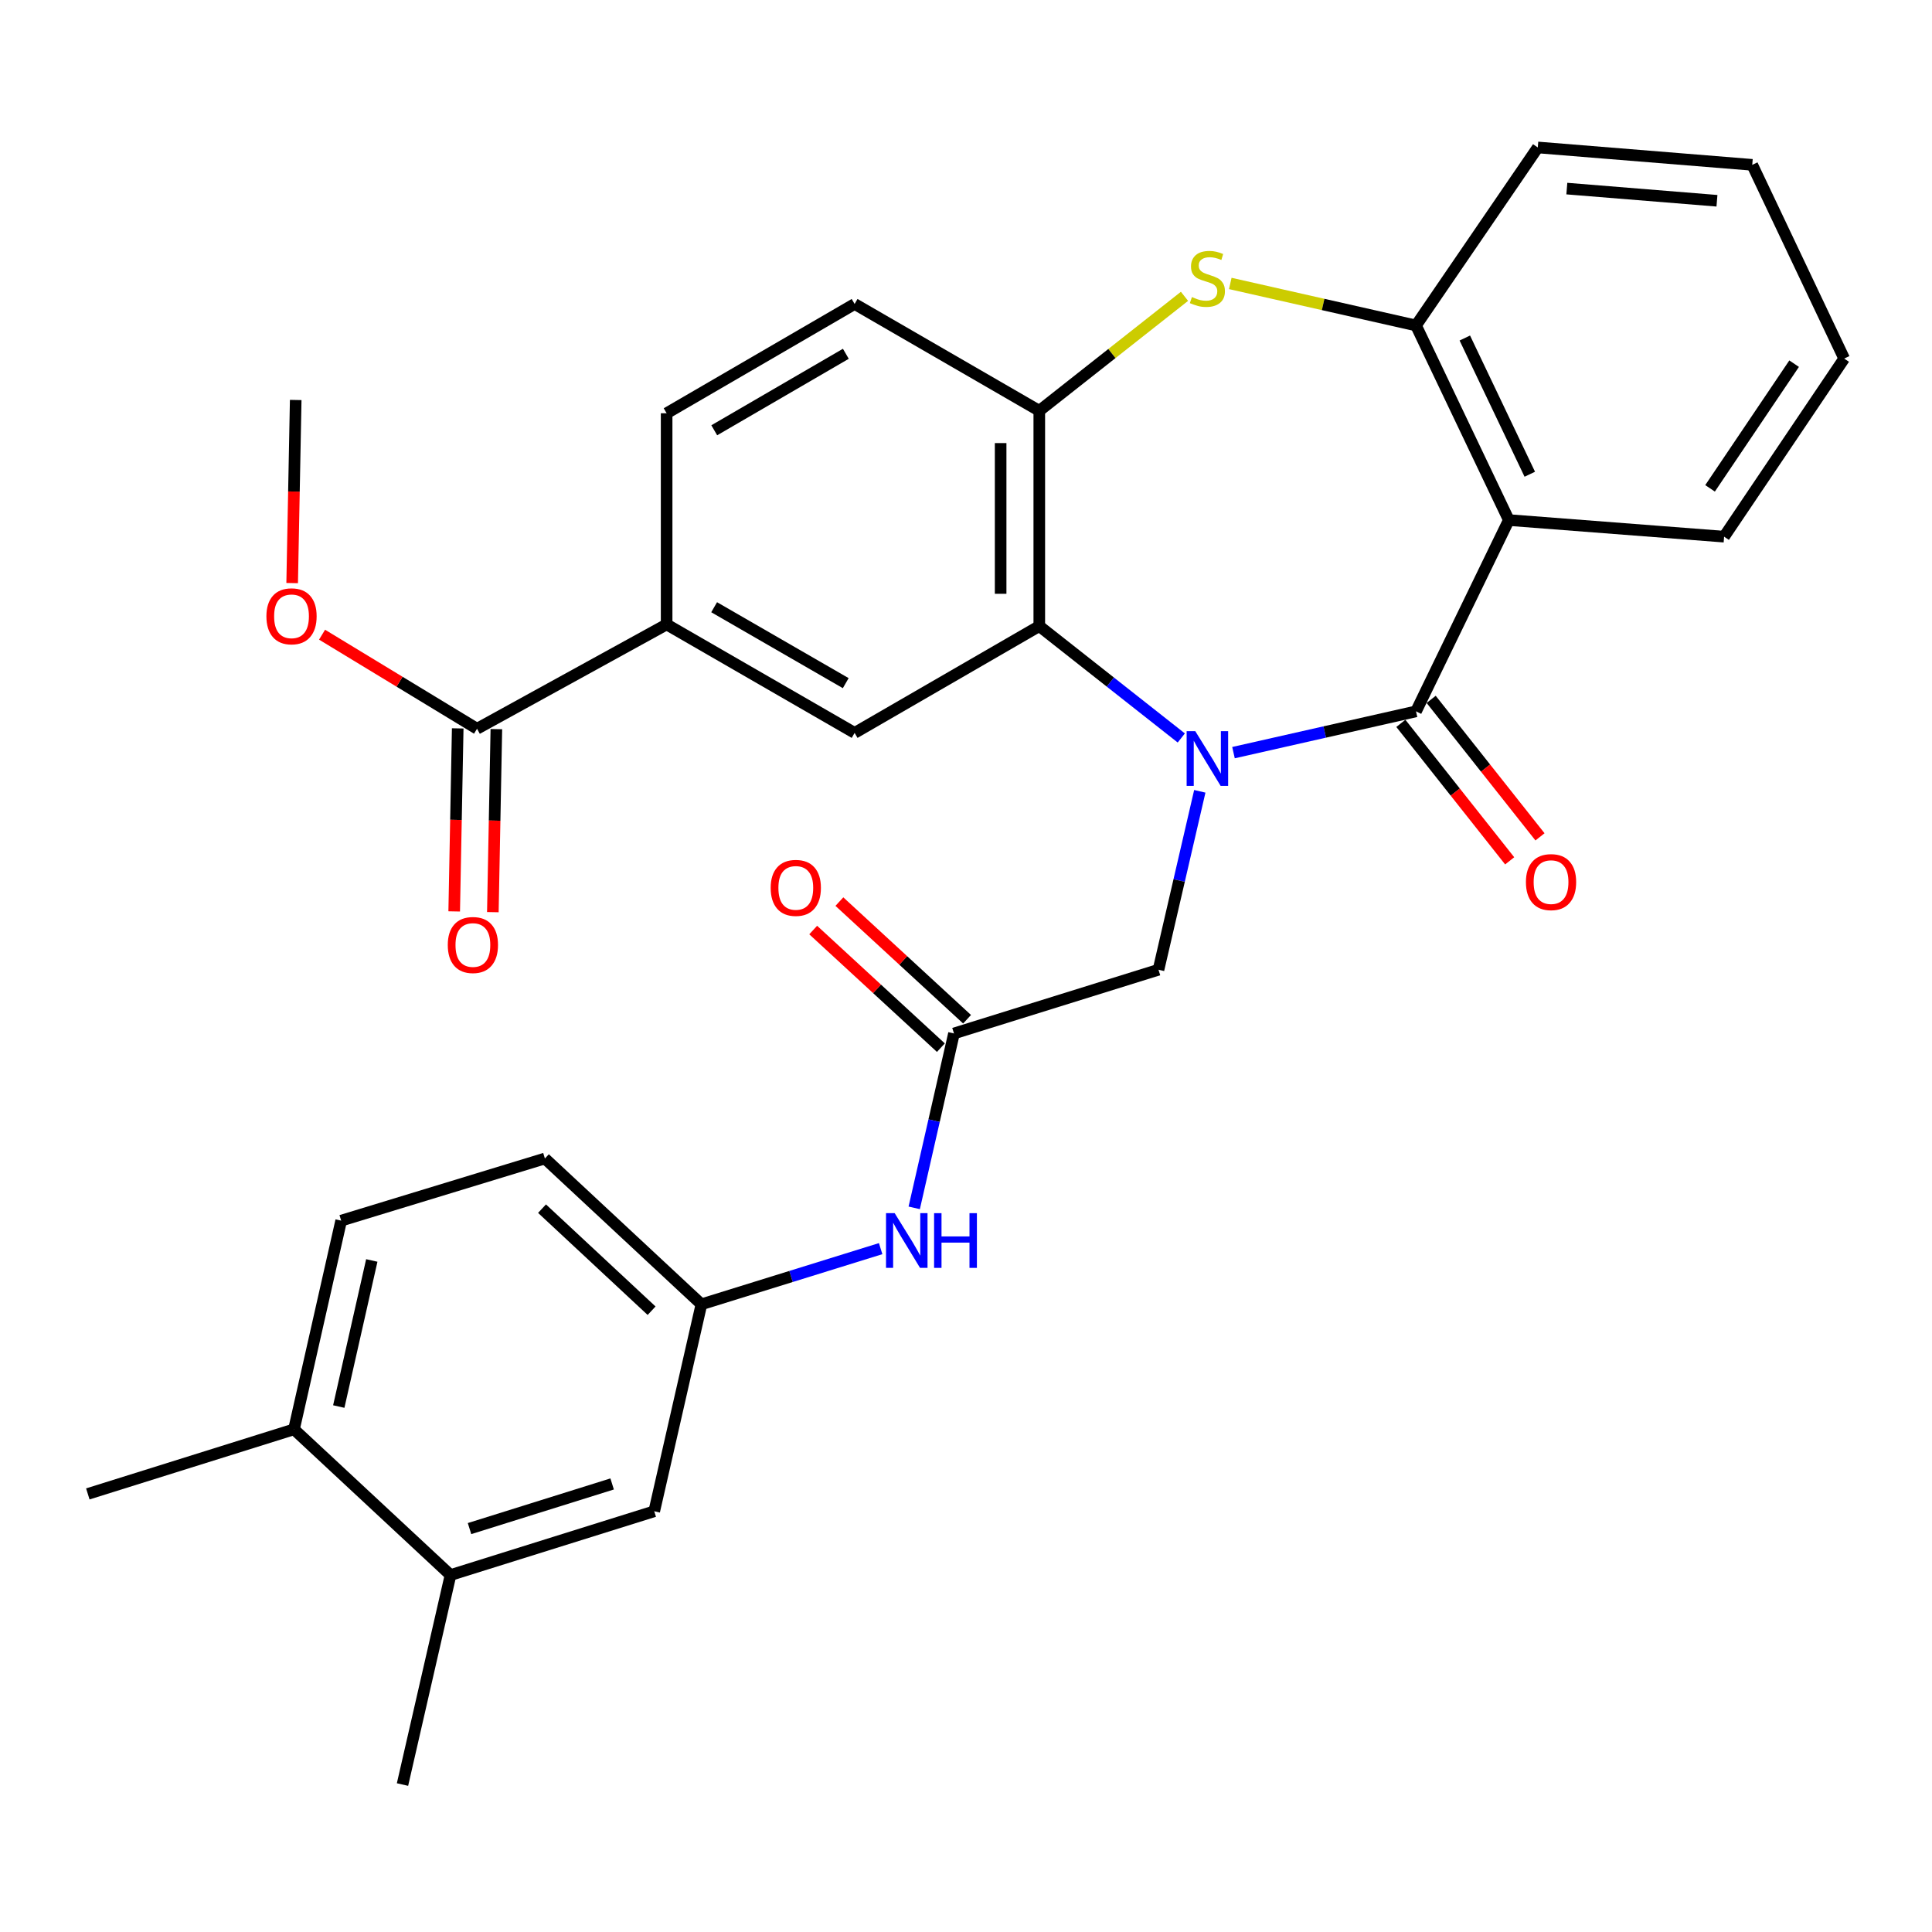 <?xml version='1.0' encoding='iso-8859-1'?>
<svg version='1.1' baseProfile='full'
              xmlns='http://www.w3.org/2000/svg'
                      xmlns:rdkit='http://www.rdkit.org/xml'
                      xmlns:xlink='http://www.w3.org/1999/xlink'
                  xml:space='preserve'
width='1000px' height='1000px' viewBox='0 0 1000 1000'>
<!-- END OF HEADER -->
<rect style='opacity:1.0;fill:#FFFFFF;stroke:none' width='1000' height='1000' x='0' y='0'> </rect>
<path class='bond-0' d='M 638.451,389.564 L 685.688,378.881' style='fill:none;fill-rule:evenodd;stroke:#0000FF;stroke-width:6px;stroke-linecap:butt;stroke-linejoin:miter;stroke-opacity:1' />
<path class='bond-0' d='M 685.688,378.881 L 732.925,368.199' style='fill:none;fill-rule:evenodd;stroke:#000000;stroke-width:6px;stroke-linecap:butt;stroke-linejoin:miter;stroke-opacity:1' />
<path class='bond-1' d='M 611.434,381.974 L 574.685,353.018' style='fill:none;fill-rule:evenodd;stroke:#0000FF;stroke-width:6px;stroke-linecap:butt;stroke-linejoin:miter;stroke-opacity:1' />
<path class='bond-1' d='M 574.685,353.018 L 537.935,324.062' style='fill:none;fill-rule:evenodd;stroke:#000000;stroke-width:6px;stroke-linecap:butt;stroke-linejoin:miter;stroke-opacity:1' />
<path class='bond-7' d='M 621.015,409.584 L 610.325,455.759' style='fill:none;fill-rule:evenodd;stroke:#0000FF;stroke-width:6px;stroke-linecap:butt;stroke-linejoin:miter;stroke-opacity:1' />
<path class='bond-7' d='M 610.325,455.759 L 599.634,501.934' style='fill:none;fill-rule:evenodd;stroke:#000000;stroke-width:6px;stroke-linecap:butt;stroke-linejoin:miter;stroke-opacity:1' />
<path class='bond-2' d='M 732.925,368.199 L 780.963,269.187' style='fill:none;fill-rule:evenodd;stroke:#000000;stroke-width:6px;stroke-linecap:butt;stroke-linejoin:miter;stroke-opacity:1' />
<path class='bond-12' d='M 725.081,374.408 L 753.245,409.989' style='fill:none;fill-rule:evenodd;stroke:#000000;stroke-width:6px;stroke-linecap:butt;stroke-linejoin:miter;stroke-opacity:1' />
<path class='bond-12' d='M 753.245,409.989 L 781.409,445.569' style='fill:none;fill-rule:evenodd;stroke:#FF0000;stroke-width:6px;stroke-linecap:butt;stroke-linejoin:miter;stroke-opacity:1' />
<path class='bond-12' d='M 740.768,361.99 L 768.932,397.571' style='fill:none;fill-rule:evenodd;stroke:#000000;stroke-width:6px;stroke-linecap:butt;stroke-linejoin:miter;stroke-opacity:1' />
<path class='bond-12' d='M 768.932,397.571 L 797.096,433.152' style='fill:none;fill-rule:evenodd;stroke:#FF0000;stroke-width:6px;stroke-linecap:butt;stroke-linejoin:miter;stroke-opacity:1' />
<path class='bond-4' d='M 537.935,324.062 L 537.935,212.623' style='fill:none;fill-rule:evenodd;stroke:#000000;stroke-width:6px;stroke-linecap:butt;stroke-linejoin:miter;stroke-opacity:1' />
<path class='bond-4' d='M 517.928,307.346 L 517.928,229.339' style='fill:none;fill-rule:evenodd;stroke:#000000;stroke-width:6px;stroke-linecap:butt;stroke-linejoin:miter;stroke-opacity:1' />
<path class='bond-6' d='M 537.935,324.062 L 442.347,379.347' style='fill:none;fill-rule:evenodd;stroke:#000000;stroke-width:6px;stroke-linecap:butt;stroke-linejoin:miter;stroke-opacity:1' />
<path class='bond-5' d='M 780.963,269.187 L 732.925,168.464' style='fill:none;fill-rule:evenodd;stroke:#000000;stroke-width:6px;stroke-linecap:butt;stroke-linejoin:miter;stroke-opacity:1' />
<path class='bond-5' d='M 791.816,245.466 L 758.189,174.96' style='fill:none;fill-rule:evenodd;stroke:#000000;stroke-width:6px;stroke-linecap:butt;stroke-linejoin:miter;stroke-opacity:1' />
<path class='bond-24' d='M 780.963,269.187 L 892.391,277.779' style='fill:none;fill-rule:evenodd;stroke:#000000;stroke-width:6px;stroke-linecap:butt;stroke-linejoin:miter;stroke-opacity:1' />
<path class='bond-3' d='M 613.093,153.374 L 575.514,182.999' style='fill:none;fill-rule:evenodd;stroke:#CCCC00;stroke-width:6px;stroke-linecap:butt;stroke-linejoin:miter;stroke-opacity:1' />
<path class='bond-3' d='M 575.514,182.999 L 537.935,212.623' style='fill:none;fill-rule:evenodd;stroke:#000000;stroke-width:6px;stroke-linecap:butt;stroke-linejoin:miter;stroke-opacity:1' />
<path class='bond-31' d='M 636.791,146.713 L 684.858,157.589' style='fill:none;fill-rule:evenodd;stroke:#CCCC00;stroke-width:6px;stroke-linecap:butt;stroke-linejoin:miter;stroke-opacity:1' />
<path class='bond-31' d='M 684.858,157.589 L 732.925,168.464' style='fill:none;fill-rule:evenodd;stroke:#000000;stroke-width:6px;stroke-linecap:butt;stroke-linejoin:miter;stroke-opacity:1' />
<path class='bond-16' d='M 537.935,212.623 L 442.347,157.338' style='fill:none;fill-rule:evenodd;stroke:#000000;stroke-width:6px;stroke-linecap:butt;stroke-linejoin:miter;stroke-opacity:1' />
<path class='bond-25' d='M 732.925,168.464 L 795.957,76.321' style='fill:none;fill-rule:evenodd;stroke:#000000;stroke-width:6px;stroke-linecap:butt;stroke-linejoin:miter;stroke-opacity:1' />
<path class='bond-9' d='M 442.347,379.347 L 345.047,323.206' style='fill:none;fill-rule:evenodd;stroke:#000000;stroke-width:6px;stroke-linecap:butt;stroke-linejoin:miter;stroke-opacity:1' />
<path class='bond-9' d='M 437.751,353.597 L 369.64,314.298' style='fill:none;fill-rule:evenodd;stroke:#000000;stroke-width:6px;stroke-linecap:butt;stroke-linejoin:miter;stroke-opacity:1' />
<path class='bond-8' d='M 599.634,501.934 L 493.776,534.912' style='fill:none;fill-rule:evenodd;stroke:#000000;stroke-width:6px;stroke-linecap:butt;stroke-linejoin:miter;stroke-opacity:1' />
<path class='bond-11' d='M 493.776,534.912 L 483.487,580.049' style='fill:none;fill-rule:evenodd;stroke:#000000;stroke-width:6px;stroke-linecap:butt;stroke-linejoin:miter;stroke-opacity:1' />
<path class='bond-11' d='M 483.487,580.049 L 473.199,625.185' style='fill:none;fill-rule:evenodd;stroke:#0000FF;stroke-width:6px;stroke-linecap:butt;stroke-linejoin:miter;stroke-opacity:1' />
<path class='bond-19' d='M 500.554,527.555 L 467.509,497.112' style='fill:none;fill-rule:evenodd;stroke:#000000;stroke-width:6px;stroke-linecap:butt;stroke-linejoin:miter;stroke-opacity:1' />
<path class='bond-19' d='M 467.509,497.112 L 434.464,466.669' style='fill:none;fill-rule:evenodd;stroke:#FF0000;stroke-width:6px;stroke-linecap:butt;stroke-linejoin:miter;stroke-opacity:1' />
<path class='bond-19' d='M 486.998,542.269 L 453.953,511.826' style='fill:none;fill-rule:evenodd;stroke:#000000;stroke-width:6px;stroke-linecap:butt;stroke-linejoin:miter;stroke-opacity:1' />
<path class='bond-19' d='M 453.953,511.826 L 420.908,481.384' style='fill:none;fill-rule:evenodd;stroke:#FF0000;stroke-width:6px;stroke-linecap:butt;stroke-linejoin:miter;stroke-opacity:1' />
<path class='bond-10' d='M 345.047,323.206 L 246.913,377.202' style='fill:none;fill-rule:evenodd;stroke:#000000;stroke-width:6px;stroke-linecap:butt;stroke-linejoin:miter;stroke-opacity:1' />
<path class='bond-20' d='M 345.047,323.206 L 345.047,213.901' style='fill:none;fill-rule:evenodd;stroke:#000000;stroke-width:6px;stroke-linecap:butt;stroke-linejoin:miter;stroke-opacity:1' />
<path class='bond-18' d='M 236.911,377.01 L 236.003,424.377' style='fill:none;fill-rule:evenodd;stroke:#000000;stroke-width:6px;stroke-linecap:butt;stroke-linejoin:miter;stroke-opacity:1' />
<path class='bond-18' d='M 236.003,424.377 L 235.094,471.743' style='fill:none;fill-rule:evenodd;stroke:#FF0000;stroke-width:6px;stroke-linecap:butt;stroke-linejoin:miter;stroke-opacity:1' />
<path class='bond-18' d='M 256.914,377.394 L 256.006,424.76' style='fill:none;fill-rule:evenodd;stroke:#000000;stroke-width:6px;stroke-linecap:butt;stroke-linejoin:miter;stroke-opacity:1' />
<path class='bond-18' d='M 256.006,424.76 L 255.098,472.127' style='fill:none;fill-rule:evenodd;stroke:#FF0000;stroke-width:6px;stroke-linecap:butt;stroke-linejoin:miter;stroke-opacity:1' />
<path class='bond-23' d='M 246.913,377.202 L 206.806,352.857' style='fill:none;fill-rule:evenodd;stroke:#000000;stroke-width:6px;stroke-linecap:butt;stroke-linejoin:miter;stroke-opacity:1' />
<path class='bond-23' d='M 206.806,352.857 L 166.699,328.511' style='fill:none;fill-rule:evenodd;stroke:#FF0000;stroke-width:6px;stroke-linecap:butt;stroke-linejoin:miter;stroke-opacity:1' />
<path class='bond-14' d='M 455.822,646.293 L 409.438,660.699' style='fill:none;fill-rule:evenodd;stroke:#0000FF;stroke-width:6px;stroke-linecap:butt;stroke-linejoin:miter;stroke-opacity:1' />
<path class='bond-14' d='M 409.438,660.699 L 363.053,675.105' style='fill:none;fill-rule:evenodd;stroke:#000000;stroke-width:6px;stroke-linecap:butt;stroke-linejoin:miter;stroke-opacity:1' />
<path class='bond-13' d='M 233.186,815.242 L 338.633,782.231' style='fill:none;fill-rule:evenodd;stroke:#000000;stroke-width:6px;stroke-linecap:butt;stroke-linejoin:miter;stroke-opacity:1' />
<path class='bond-13' d='M 243.026,791.197 L 316.839,768.089' style='fill:none;fill-rule:evenodd;stroke:#000000;stroke-width:6px;stroke-linecap:butt;stroke-linejoin:miter;stroke-opacity:1' />
<path class='bond-26' d='M 233.186,815.242 L 208.333,923.679' style='fill:none;fill-rule:evenodd;stroke:#000000;stroke-width:6px;stroke-linecap:butt;stroke-linejoin:miter;stroke-opacity:1' />
<path class='bond-34' d='M 233.186,815.242 L 152.169,739.816' style='fill:none;fill-rule:evenodd;stroke:#000000;stroke-width:6px;stroke-linecap:butt;stroke-linejoin:miter;stroke-opacity:1' />
<path class='bond-15' d='M 363.053,675.105 L 338.633,782.231' style='fill:none;fill-rule:evenodd;stroke:#000000;stroke-width:6px;stroke-linecap:butt;stroke-linejoin:miter;stroke-opacity:1' />
<path class='bond-22' d='M 363.053,675.105 L 282.036,599.634' style='fill:none;fill-rule:evenodd;stroke:#000000;stroke-width:6px;stroke-linecap:butt;stroke-linejoin:miter;stroke-opacity:1' />
<path class='bond-22' d='M 337.263,678.423 L 280.552,625.594' style='fill:none;fill-rule:evenodd;stroke:#000000;stroke-width:6px;stroke-linecap:butt;stroke-linejoin:miter;stroke-opacity:1' />
<path class='bond-32' d='M 442.347,157.338 L 345.047,213.901' style='fill:none;fill-rule:evenodd;stroke:#000000;stroke-width:6px;stroke-linecap:butt;stroke-linejoin:miter;stroke-opacity:1' />
<path class='bond-32' d='M 437.807,183.119 L 369.697,222.713' style='fill:none;fill-rule:evenodd;stroke:#000000;stroke-width:6px;stroke-linecap:butt;stroke-linejoin:miter;stroke-opacity:1' />
<path class='bond-17' d='M 152.169,739.816 L 176.589,631.801' style='fill:none;fill-rule:evenodd;stroke:#000000;stroke-width:6px;stroke-linecap:butt;stroke-linejoin:miter;stroke-opacity:1' />
<path class='bond-17' d='M 175.346,728.025 L 192.44,652.415' style='fill:none;fill-rule:evenodd;stroke:#000000;stroke-width:6px;stroke-linecap:butt;stroke-linejoin:miter;stroke-opacity:1' />
<path class='bond-27' d='M 152.169,739.816 L 45.455,773.25' style='fill:none;fill-rule:evenodd;stroke:#000000;stroke-width:6px;stroke-linecap:butt;stroke-linejoin:miter;stroke-opacity:1' />
<path class='bond-21' d='M 176.589,631.801 L 282.036,599.634' style='fill:none;fill-rule:evenodd;stroke:#000000;stroke-width:6px;stroke-linecap:butt;stroke-linejoin:miter;stroke-opacity:1' />
<path class='bond-28' d='M 151.222,301.798 L 152.14,254.415' style='fill:none;fill-rule:evenodd;stroke:#FF0000;stroke-width:6px;stroke-linecap:butt;stroke-linejoin:miter;stroke-opacity:1' />
<path class='bond-28' d='M 152.14,254.415 L 153.058,207.032' style='fill:none;fill-rule:evenodd;stroke:#000000;stroke-width:6px;stroke-linecap:butt;stroke-linejoin:miter;stroke-opacity:1' />
<path class='bond-29' d='M 892.391,277.779 L 954.545,185.592' style='fill:none;fill-rule:evenodd;stroke:#000000;stroke-width:6px;stroke-linecap:butt;stroke-linejoin:miter;stroke-opacity:1' />
<path class='bond-29' d='M 885.125,252.766 L 928.634,188.235' style='fill:none;fill-rule:evenodd;stroke:#000000;stroke-width:6px;stroke-linecap:butt;stroke-linejoin:miter;stroke-opacity:1' />
<path class='bond-33' d='M 795.957,76.321 L 906.962,85.324' style='fill:none;fill-rule:evenodd;stroke:#000000;stroke-width:6px;stroke-linecap:butt;stroke-linejoin:miter;stroke-opacity:1' />
<path class='bond-33' d='M 810.991,97.613 L 888.694,103.915' style='fill:none;fill-rule:evenodd;stroke:#000000;stroke-width:6px;stroke-linecap:butt;stroke-linejoin:miter;stroke-opacity:1' />
<path class='bond-30' d='M 954.545,185.592 L 906.962,85.324' style='fill:none;fill-rule:evenodd;stroke:#000000;stroke-width:6px;stroke-linecap:butt;stroke-linejoin:miter;stroke-opacity:1' />
<path  class='atom-0' d='M 618.683 378.459
L 627.963 393.459
Q 628.883 394.939, 630.363 397.619
Q 631.843 400.299, 631.923 400.459
L 631.923 378.459
L 635.683 378.459
L 635.683 406.779
L 631.803 406.779
L 621.843 390.379
Q 620.683 388.459, 619.443 386.259
Q 618.243 384.059, 617.883 383.379
L 617.883 406.779
L 614.203 406.779
L 614.203 378.459
L 618.683 378.459
' fill='#0000FF'/>
<path  class='atom-4' d='M 616.943 153.753
Q 617.263 153.873, 618.583 154.433
Q 619.903 154.993, 621.343 155.353
Q 622.823 155.673, 624.263 155.673
Q 626.943 155.673, 628.503 154.393
Q 630.063 153.073, 630.063 150.793
Q 630.063 149.233, 629.263 148.273
Q 628.503 147.313, 627.303 146.793
Q 626.103 146.273, 624.103 145.673
Q 621.583 144.913, 620.063 144.193
Q 618.583 143.473, 617.503 141.953
Q 616.463 140.433, 616.463 137.873
Q 616.463 134.313, 618.863 132.113
Q 621.303 129.913, 626.103 129.913
Q 629.383 129.913, 633.103 131.473
L 632.183 134.553
Q 628.783 133.153, 626.223 133.153
Q 623.463 133.153, 621.943 134.313
Q 620.423 135.433, 620.463 137.393
Q 620.463 138.913, 621.223 139.833
Q 622.023 140.753, 623.143 141.273
Q 624.303 141.793, 626.223 142.393
Q 628.783 143.193, 630.303 143.993
Q 631.823 144.793, 632.903 146.433
Q 634.023 148.033, 634.023 150.793
Q 634.023 154.713, 631.383 156.833
Q 628.783 158.913, 624.423 158.913
Q 621.903 158.913, 619.983 158.353
Q 618.103 157.833, 615.863 156.913
L 616.943 153.753
' fill='#CCCC00'/>
<path  class='atom-12' d='M 463.085 627.933
L 472.365 642.933
Q 473.285 644.413, 474.765 647.093
Q 476.245 649.773, 476.325 649.933
L 476.325 627.933
L 480.085 627.933
L 480.085 656.253
L 476.205 656.253
L 466.245 639.853
Q 465.085 637.933, 463.845 635.733
Q 462.645 633.533, 462.285 632.853
L 462.285 656.253
L 458.605 656.253
L 458.605 627.933
L 463.085 627.933
' fill='#0000FF'/>
<path  class='atom-12' d='M 483.485 627.933
L 487.325 627.933
L 487.325 639.973
L 501.805 639.973
L 501.805 627.933
L 505.645 627.933
L 505.645 656.253
L 501.805 656.253
L 501.805 643.173
L 487.325 643.173
L 487.325 656.253
L 483.485 656.253
L 483.485 627.933
' fill='#0000FF'/>
<path  class='atom-13' d='M 789.815 456.576
Q 789.815 449.776, 793.175 445.976
Q 796.535 442.176, 802.815 442.176
Q 809.095 442.176, 812.455 445.976
Q 815.815 449.776, 815.815 456.576
Q 815.815 463.456, 812.415 467.376
Q 809.015 471.256, 802.815 471.256
Q 796.575 471.256, 793.175 467.376
Q 789.815 463.496, 789.815 456.576
M 802.815 468.056
Q 807.135 468.056, 809.455 465.176
Q 811.815 462.256, 811.815 456.576
Q 811.815 451.016, 809.455 448.216
Q 807.135 445.376, 802.815 445.376
Q 798.495 445.376, 796.135 448.176
Q 793.815 450.976, 793.815 456.576
Q 793.815 462.296, 796.135 465.176
Q 798.495 468.056, 802.815 468.056
' fill='#FF0000'/>
<path  class='atom-19' d='M 231.768 489.132
Q 231.768 482.332, 235.128 478.532
Q 238.488 474.732, 244.768 474.732
Q 251.048 474.732, 254.408 478.532
Q 257.768 482.332, 257.768 489.132
Q 257.768 496.012, 254.368 499.932
Q 250.968 503.812, 244.768 503.812
Q 238.528 503.812, 235.128 499.932
Q 231.768 496.052, 231.768 489.132
M 244.768 500.612
Q 249.088 500.612, 251.408 497.732
Q 253.768 494.812, 253.768 489.132
Q 253.768 483.572, 251.408 480.772
Q 249.088 477.932, 244.768 477.932
Q 240.448 477.932, 238.088 480.732
Q 235.768 483.532, 235.768 489.132
Q 235.768 494.852, 238.088 497.732
Q 240.448 500.612, 244.768 500.612
' fill='#FF0000'/>
<path  class='atom-20' d='M 398.903 459.566
Q 398.903 452.766, 402.263 448.966
Q 405.623 445.166, 411.903 445.166
Q 418.183 445.166, 421.543 448.966
Q 424.903 452.766, 424.903 459.566
Q 424.903 466.446, 421.503 470.366
Q 418.103 474.246, 411.903 474.246
Q 405.663 474.246, 402.263 470.366
Q 398.903 466.486, 398.903 459.566
M 411.903 471.046
Q 416.223 471.046, 418.543 468.166
Q 420.903 465.246, 420.903 459.566
Q 420.903 454.006, 418.543 451.206
Q 416.223 448.366, 411.903 448.366
Q 407.583 448.366, 405.223 451.166
Q 402.903 453.966, 402.903 459.566
Q 402.903 465.286, 405.223 468.166
Q 407.583 471.046, 411.903 471.046
' fill='#FF0000'/>
<path  class='atom-24' d='M 137.891 318.995
Q 137.891 312.195, 141.251 308.395
Q 144.611 304.595, 150.891 304.595
Q 157.171 304.595, 160.531 308.395
Q 163.891 312.195, 163.891 318.995
Q 163.891 325.875, 160.491 329.795
Q 157.091 333.675, 150.891 333.675
Q 144.651 333.675, 141.251 329.795
Q 137.891 325.915, 137.891 318.995
M 150.891 330.475
Q 155.211 330.475, 157.531 327.595
Q 159.891 324.675, 159.891 318.995
Q 159.891 313.435, 157.531 310.635
Q 155.211 307.795, 150.891 307.795
Q 146.571 307.795, 144.211 310.595
Q 141.891 313.395, 141.891 318.995
Q 141.891 324.715, 144.211 327.595
Q 146.571 330.475, 150.891 330.475
' fill='#FF0000'/>
</svg>
